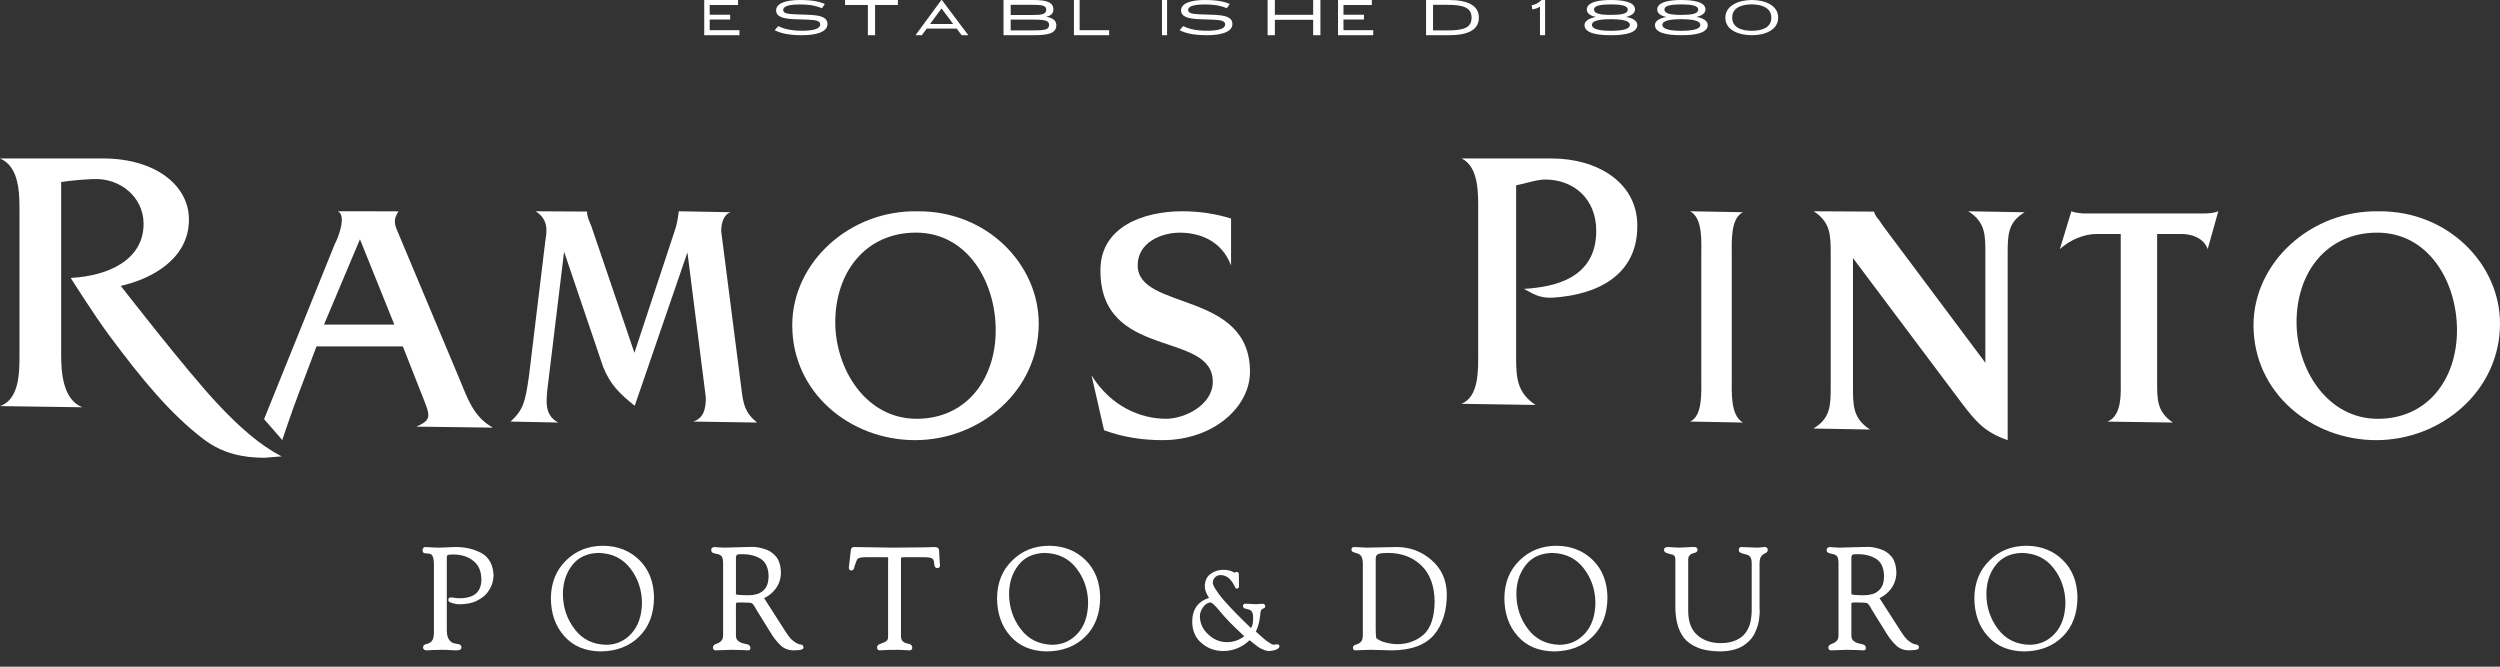 <?xml version="1.0" encoding="UTF-8"?>
<svg width="120px" height="32px" viewBox="0 0 120 32" version="1.1" xmlns="http://www.w3.org/2000/svg" xmlns:xlink="http://www.w3.org/1999/xlink">
    <rect x="0" y="0" width="120" height="32" fill="#333333" stroke="none"/>
    <!-- Generator: Sketch 58 (84663) - https://sketch.com -->
    <title>Logo - RP</title>
    <desc>Created with Sketch.</desc>
    <g id="Ramos-Pinto" stroke="none" stroke-width="1" fill="none" fill-rule="evenodd">
        <g id="Origem-0.1" transform="translate(-56, -23)" fill="#FFFFFF">
            <g id="menu/branco/Menu-Superior">
                <g id="Menu-1">
                    <g id="Logo---RP" transform="translate(56, 23)">
                        <path d="M114.107,11.167 C116.576,11.167 117.935,13.528 117.935,15.849 C117.935,18.218 116.513,20.103 114.138,20.103 C111.687,20.103 110.234,17.692 110.234,15.467 C110.234,13.067 111.687,11.167 114.107,11.167 M114.217,10.143 C110.937,10.063 108.169,12.59 108.169,15.611 C108.169,18.869 110.968,21.127 114.06,21.127 C117.17,21.127 120,18.774 120,15.531 C120,12.669 117.498,10.125 114.217,10.143" id="Fill-1"></path>
                        <path d="M0,7.606 C0.949,8.005 0.935,9.33 0.935,10.164 L0.935,17.008 C0.935,17.824 0.949,19.166 0,19.493 L3.95,19.549 C3.001,19.166 2.936,17.842 2.936,17.008 L2.936,8.738 C3.365,8.666 4.066,8.611 4.494,8.594 C5.74,8.539 6.892,9.438 6.892,10.746 C6.892,12.451 5.243,13.243 3.395,13.34 C3.395,13.34 4.489,15.088 5.276,16.145 C6.824,18.221 8.167,19.855 9.754,21.068 C10.701,21.792 11.711,21.972 12.695,21.972 L13.521,21.907 C12.456,21.357 11.494,20.502 10.417,19.353 C8.959,17.799 5.797,13.723 5.797,13.723 C7.322,13.376 9.077,12.403 9.069,10.528 C9.063,8.876 7.432,7.606 4.94,7.606 L0,7.606 Z" id="Fill-4"></path>
                        <path d="M103.542,11.231 L104.718,11.231 C105.198,11.231 105.78,11.423 105.969,11.955 L106.479,10.141 C106.247,10.231 106.013,10.247 105.766,10.247 L100.342,10.247 L99.978,10.247 C99.79,10.217 99.601,10.217 99.426,10.141 L98.873,11.955 C99.368,11.513 100.022,11.231 100.648,11.231 L101.795,11.231 L101.795,18.148 C101.795,18.833 101.883,19.947 101.156,20.237 L104.299,20.282 C103.527,19.763 103.542,19.169 103.542,18.3 L103.542,11.231 Z" id="Fill-7"></path>
                        <path d="M88.943,12.386 L94.137,19.313 C94.827,20.219 95.253,20.745 96.368,21.127 L96.368,12.196 C96.368,11.304 96.368,10.667 97.183,10.189 L94.48,10.141 C95.312,10.667 95.297,11.304 95.297,12.196 L95.297,17.412 L90.408,10.874 L90.188,10.555 C90.079,10.427 90.016,10.349 89.952,10.157 L87.057,10.141 C87.874,10.667 87.874,11.304 87.874,12.196 L87.874,18.547 C87.874,19.439 87.874,20.076 87.042,20.569 L89.76,20.617 C88.927,20.076 88.943,19.439 88.943,18.547 L88.943,12.386 Z" id="Fill-9"></path>
                        <path d="M81.662,18.124 C81.662,18.818 81.736,19.958 81.127,20.235 L83.662,20.282 C83.052,19.942 83.125,18.818 83.125,18.124 L83.125,12.314 C83.125,11.621 83.052,10.48 83.662,10.187 L81.127,10.141 C81.748,10.48 81.662,11.605 81.662,12.314 L81.662,18.124 Z" id="Fill-11"></path>
                        <path d="M70.158,7.606 C71.002,8.019 70.953,9.332 70.953,10.141 L70.953,16.92 C70.953,17.729 71.002,19.059 70.141,19.383 L73.706,19.437 C72.811,18.843 72.774,18.124 72.774,17.117 L72.774,8.895 C73.163,8.824 73.764,8.617 74.169,8.617 C75.52,8.617 76.634,9.53 76.62,11.112 C76.599,13.373 74.604,13.777 73.151,13.867 C73.54,14.064 73.861,14.33 74.546,14.286 C76.683,14.152 78.646,13.196 78.59,10.752 C78.544,8.739 76.661,7.606 74.466,7.606 L70.158,7.606 Z" id="Fill-13"></path>
                        <path d="M59.091,10.491 C58.339,10.253 57.54,10.141 56.756,10.141 C54.844,10.141 52.854,10.906 52.822,12.912 C52.751,17.315 58.214,15.841 58.214,18.324 C58.214,19.439 56.867,20.101 55.973,20.101 C54.749,20.101 53.336,19.521 52.394,18.02 L52.994,20.65 C53.888,20.984 54.844,21.127 55.799,21.127 C58.245,21.127 60.007,19.535 60,17.831 C59.983,13.934 54.609,14.917 54.609,12.737 C54.609,11.638 55.737,11.168 56.631,11.168 C57.509,11.168 58.628,11.503 59.091,12.747 L59.091,10.491 Z" id="Fill-15"></path>
                        <path d="M44.076,10.143 C40.796,10.063 38.028,12.591 38.028,15.61 C38.028,18.869 40.828,21.127 43.921,21.127 C47.03,21.127 49.859,18.773 49.859,15.531 C49.859,12.67 47.358,10.126 44.076,10.143 M43.968,11.166 C46.435,11.166 47.794,13.527 47.794,15.849 C47.794,18.218 46.372,20.102 43.999,20.102 C41.546,20.102 40.093,17.693 40.093,15.468 C40.093,13.068 41.546,11.166 43.968,11.166" id="Fill-17"></path>
                        <path d="M30.452,16.934 L28.382,10.85 C28.294,10.634 28.176,10.402 28.176,10.155 L25.712,10.141 C26.389,10.572 26.228,11.188 26.169,11.619 L25.387,18.078 C25.209,19.296 25.125,19.664 24.507,20.235 L26.793,20.282 C26.102,19.911 26.205,19.234 26.323,18.293 L27.076,12.081 L28.95,17.61 C29.303,18.474 29.732,18.89 30.467,19.476 L32.997,12.117 L33.88,19.079 C33.88,19.603 33.792,20.066 33.277,20.235 L36.338,20.282 C35.751,19.804 35.676,19.388 35.588,18.664 L34.617,11.096 C34.617,10.742 34.72,10.295 35.073,10.187 L32.584,10.141 C32.539,10.479 32.492,10.788 32.375,11.111 L30.452,16.934 Z" id="Fill-19"></path>
                        <path d="M19.337,16.628 L20.212,18.853 C20.649,19.958 20.778,20.131 19.984,20.478 L23.662,20.526 C22.738,20.021 22.446,19.137 22.074,18.238 L19.099,11.148 C18.92,10.741 18.88,10.534 19.126,10.146 C19.129,10.144 16.188,10.135 16.215,10.146 C16.698,10.355 16.124,11.651 16.092,11.659 L12.676,20.118 C12.676,20.129 13.137,20.636 13.421,20.974 L13.546,21.127 C13.546,21.127 14.009,19.737 14.349,18.853 L15.192,16.628 L19.337,16.628 Z M18.928,15.581 L15.552,15.581 L17.278,11.485 L18.928,15.581 Z" id="Fill-21"></path>
                        <polygon id="Fill-23" points="35.047 0.707 35.047 0.937 34.065 0.937 34.065 1.449 35.493 1.449 35.493 1.69 33.803 1.69 33.803 0 35.426 0 35.426 0.241 34.065 0.241 34.065 0.707"></polygon>
                        <path d="M38.758,0.943 L38.102,0.92 C37.562,0.896 37.254,0.792 37.254,0.497 C37.254,0.175 37.683,0 38.392,0 C39.004,0 39.33,0.079 39.593,0.19 L39.453,0.395 C39.227,0.299 38.947,0.214 38.392,0.214 C37.849,0.214 37.593,0.308 37.593,0.476 C37.593,0.627 37.773,0.674 38.155,0.687 L38.811,0.711 C39.36,0.731 39.718,0.815 39.718,1.154 C39.718,1.539 39.174,1.69 38.498,1.69 C37.855,1.69 37.47,1.596 37.183,1.449 L37.357,1.253 C37.553,1.355 37.906,1.476 38.498,1.476 C39.117,1.476 39.37,1.353 39.37,1.175 C39.37,1.003 39.183,0.959 38.758,0.943" id="Fill-25"></path>
                        <polygon id="Fill-27" points="40.563 0 43.099 0 43.099 0.239 42.004 0.239 42.004 1.69 41.658 1.69 41.658 0.239 40.563 0.239"></polygon>
                        <path d="M44.643,1.152 L45.753,1.152 L45.192,0.405 L44.643,1.152 Z M45.92,1.372 L44.482,1.372 L44.248,1.69 L43.944,1.69 L45.186,0 L45.21,0 L46.479,1.69 L46.159,1.69 L45.92,1.372 Z" id="Fill-29"></path>
                        <path d="M48.513,1.46 L49.557,1.46 C50.119,1.46 50.356,1.433 50.356,1.198 C50.356,0.978 50.148,0.94 49.557,0.94 L48.513,0.94 L48.513,1.46 Z M48.513,0.72 L49.57,0.72 C49.985,0.72 50.22,0.688 50.22,0.468 C50.22,0.26 50.008,0.231 49.57,0.231 L48.513,0.231 L48.513,0.72 Z M49.598,0 C50.216,0 50.563,0.097 50.563,0.452 C50.563,0.647 50.443,0.756 50.209,0.807 C50.504,0.846 50.704,0.968 50.704,1.211 C50.704,1.618 50.27,1.69 49.598,1.69 L48.169,1.69 L48.169,0 L49.598,0 Z" id="Fill-31"></path>
                        <polygon id="Fill-33" points="53.239 1.45 53.239 1.69 51.549 1.69 51.549 0 51.822 0 51.822 1.45"></polygon>
                        <polygon id="Fill-35" points="55.775 1.69 56.02 1.69 56.02 0 55.775 0"></polygon>
                        <path d="M58.194,0.943 L57.538,0.92 C57,0.896 56.691,0.792 56.691,0.497 C56.691,0.175 57.119,0 57.828,0 C58.439,0 58.765,0.079 59.029,0.19 L58.888,0.395 C58.663,0.299 58.384,0.214 57.828,0.214 C57.286,0.214 57.029,0.308 57.029,0.476 C57.029,0.627 57.209,0.674 57.592,0.687 L58.247,0.711 C58.796,0.731 59.155,0.815 59.155,1.154 C59.155,1.539 58.609,1.69 57.934,1.69 C57.292,1.69 56.907,1.596 56.62,1.449 L56.793,1.253 C56.989,1.355 57.342,1.476 57.934,1.476 C58.553,1.476 58.807,1.353 58.807,1.175 C58.807,1.003 58.619,0.959 58.194,0.943" id="Fill-37"></path>
                        <polygon id="Fill-38" points="60.845 0 61.193 0 61.193 0.71 63.032 0.71 63.032 0 63.38 0 63.38 1.69 63.032 1.69 63.032 0.951 61.193 0.951 61.193 1.69 60.845 1.69"></polygon>
                        <polygon id="Fill-39" points="65.47 0.707 65.47 0.937 64.487 0.937 64.487 1.449 65.915 1.449 65.915 1.69 64.225 1.69 64.225 0 65.849 0 65.849 0.241 64.487 0.241 64.487 0.707"></polygon>
                        <path d="M68.786,1.46 L69.48,1.46 C70.243,1.46 70.635,1.339 70.635,0.851 C70.635,0.377 70.268,0.231 69.48,0.231 L68.786,0.231 L68.786,1.46 Z M70.986,0.846 C70.986,1.441 70.456,1.69 69.545,1.69 L68.451,1.69 L68.451,0 L69.545,0 C70.441,0 70.986,0.26 70.986,0.846 L70.986,0.846 Z" id="Fill-40"></path>
                        <path d="M73.55,0.45 L73.521,0.252 C73.695,0.222 73.828,0.162 73.99,0 L74.164,0 L74.164,1.69 L73.919,1.69 L73.919,0.317 C73.824,0.386 73.707,0.428 73.55,0.45" id="Fill-41"></path>
                        <path d="M77.323,0.715 C77.826,0.715 78.133,0.66 78.133,0.462 C78.133,0.263 77.798,0.211 77.323,0.211 C76.848,0.211 76.514,0.263 76.514,0.456 C76.514,0.66 76.822,0.715 77.323,0.715 M77.323,1.478 C77.798,1.478 78.233,1.418 78.233,1.198 C78.233,0.98 77.826,0.922 77.323,0.922 C76.822,0.922 76.414,0.98 76.414,1.194 C76.414,1.418 76.848,1.478 77.323,1.478 M76.167,0.459 C76.167,0.091 76.758,0 77.323,0 C77.886,0 78.481,0.085 78.481,0.454 C78.481,0.629 78.317,0.752 78.049,0.812 C78.364,0.862 78.592,1.003 78.592,1.197 C78.592,1.59 77.982,1.69 77.323,1.69 C76.664,1.69 76.056,1.594 76.056,1.201 C76.056,1.008 76.277,0.875 76.605,0.814 C76.329,0.76 76.167,0.632 76.167,0.459" id="Fill-42"></path>
                        <path d="M80.704,0.715 C81.207,0.715 81.514,0.66 81.514,0.462 C81.514,0.263 81.179,0.211 80.704,0.211 C80.23,0.211 79.894,0.263 79.894,0.456 C79.894,0.66 80.203,0.715 80.704,0.715 M80.704,1.478 C81.179,1.478 81.615,1.418 81.615,1.198 C81.615,0.98 81.207,0.922 80.704,0.922 C80.203,0.922 79.794,0.98 79.794,1.194 C79.794,1.418 80.23,1.478 80.704,1.478 M79.546,0.459 C79.546,0.091 80.139,0 80.704,0 C81.267,0 81.863,0.085 81.863,0.454 C81.863,0.629 81.699,0.752 81.43,0.812 C81.745,0.862 81.972,1.003 81.972,1.197 C81.972,1.59 81.364,1.69 80.704,1.69 C80.045,1.69 79.437,1.594 79.437,1.201 C79.437,1.008 79.658,0.875 79.985,0.814 C79.711,0.76 79.546,0.632 79.546,0.459" id="Fill-43"></path>
                        <path d="M84.085,1.478 C84.603,1.478 85.024,1.314 85.024,0.848 C85.024,0.397 84.603,0.211 84.085,0.211 C83.565,0.211 83.146,0.391 83.146,0.843 C83.146,1.305 83.565,1.478 84.085,1.478 M84.09,1.69 C83.467,1.69 82.817,1.452 82.817,0.848 C82.817,0.256 83.474,0 84.09,0 C84.705,0 85.352,0.25 85.352,0.843 C85.352,1.446 84.713,1.69 84.09,1.69" id="Fill-44"></path>
                        <path d="M98.647,30.396 C98.964,30.044 99.13,29.555 99.141,28.941 C99.133,28.313 98.946,27.755 98.583,27.286 C98.22,26.807 97.707,26.556 97.061,26.54 C96.511,26.552 96.084,26.75 95.793,27.128 C95.495,27.507 95.347,27.976 95.347,28.518 C95.349,29.152 95.539,29.716 95.906,30.196 C96.27,30.684 96.783,30.937 97.43,30.95 C97.913,30.945 98.322,30.759 98.647,30.396 L98.647,30.396 Z M99.718,28.676 C99.713,29.468 99.474,30.099 99.005,30.558 C98.542,31.021 97.916,31.261 97.149,31.268 L97.149,31.268 L97.148,31.268 C96.415,31.256 95.833,31.011 95.418,30.541 C94.991,30.071 94.773,29.455 94.769,28.711 C94.776,27.968 95.023,27.36 95.5,26.901 C95.963,26.438 96.558,26.201 97.264,26.197 C97.968,26.201 98.557,26.431 99.012,26.881 C99.472,27.33 99.709,27.935 99.718,28.676 L99.718,28.676 Z M89.549,28.568 C89.628,28.568 89.717,28.555 89.816,28.529 C89.915,28.512 90.011,28.47 90.104,28.405 C90.2,28.343 90.28,28.251 90.343,28.13 C90.399,28.014 90.43,27.854 90.434,27.656 C90.425,27.266 90.307,26.996 90.071,26.834 C89.825,26.68 89.532,26.602 89.2,26.602 L89.132,26.6 C89.049,26.6 88.982,26.607 88.935,26.62 C88.908,26.63 88.866,26.661 88.866,26.795 L88.866,28.526 C88.867,28.526 88.867,28.526 88.867,28.526 C88.872,28.526 88.883,28.53 88.902,28.535 C88.951,28.55 89.008,28.557 89.074,28.561 C89.169,28.568 89.266,28.572 89.366,28.572 C89.427,28.572 89.487,28.57 89.549,28.568 L89.549,28.568 Z M92.108,31.08 C92.108,31.154 92.038,31.171 92.015,31.178 C91.976,31.19 91.926,31.2 91.868,31.205 C91.756,31.213 91.675,31.217 91.627,31.217 L91.627,31.217 C91.38,31.213 91.173,31.134 91.015,30.982 C90.858,30.832 90.713,30.656 90.586,30.457 L89.844,29.26 C89.733,29.037 89.659,28.968 89.617,28.949 C89.579,28.935 89.463,28.918 89.137,28.918 L88.993,28.919 C88.895,28.919 88.878,28.945 88.878,28.945 C88.865,28.987 88.861,29.014 88.865,29.037 L88.866,30.498 C88.866,30.617 88.896,30.699 88.957,30.749 C89.021,30.807 89.095,30.849 89.177,30.871 L89.418,30.931 C89.543,30.962 89.561,31.053 89.561,31.105 C89.561,31.167 89.53,31.21 89.482,31.21 C89.464,31.214 89.435,31.217 89.404,31.217 C89.369,31.209 89.22,31.201 88.634,31.191 C88.383,31.195 88.13,31.205 87.879,31.217 C87.77,31.208 87.761,31.113 87.761,31.084 C87.761,31.034 87.782,30.965 87.875,30.926 C87.923,30.909 87.978,30.884 88.039,30.857 C88.094,30.829 88.145,30.785 88.187,30.728 C88.229,30.679 88.248,30.6 88.248,30.491 L88.248,27.007 C88.245,26.863 88.222,26.758 88.181,26.708 C88.132,26.652 88.073,26.616 88.007,26.602 L87.806,26.554 C87.694,26.525 87.677,26.444 87.677,26.399 C87.677,26.31 87.737,26.264 87.856,26.257 C87.881,26.262 87.946,26.273 88.286,26.287 C88.675,26.28 89.046,26.27 89.398,26.257 C89.433,26.257 89.532,26.254 89.696,26.251 C89.861,26.254 90.045,26.291 90.244,26.356 C90.448,26.413 90.629,26.53 90.782,26.703 C90.939,26.888 91.02,27.156 91.025,27.5 C91.02,27.784 90.934,28.039 90.771,28.26 C90.623,28.456 90.437,28.608 90.217,28.711 L91.289,30.379 C91.403,30.555 91.512,30.682 91.61,30.757 C91.708,30.836 91.789,30.885 91.851,30.906 C91.92,30.928 91.972,30.94 92.01,30.944 C92.075,30.961 92.108,31.009 92.108,31.08 L92.108,31.08 Z M84.718,26.257 L84.717,26.257 C84.597,26.27 84.475,26.28 84.354,26.287 C84.096,26.277 83.836,26.266 83.57,26.257 C83.507,26.264 83.467,26.308 83.46,26.386 C83.46,26.443 83.484,26.52 83.598,26.554 C83.665,26.572 83.734,26.591 83.814,26.615 C83.888,26.626 83.954,26.665 84.007,26.728 C84.058,26.79 84.082,26.899 84.082,27.054 L84.082,29.271 C84.082,29.466 84.062,29.662 84.022,29.851 C83.981,30.037 83.905,30.209 83.797,30.362 C83.692,30.513 83.54,30.634 83.343,30.723 C83.146,30.82 82.891,30.87 82.586,30.87 C82.139,30.87 81.765,30.742 81.475,30.49 C81.183,30.238 81.039,29.859 81.034,29.333 L81.034,26.876 C81.034,26.773 81.055,26.703 81.101,26.659 C81.138,26.617 81.18,26.589 81.226,26.573 C81.289,26.555 81.341,26.538 81.377,26.524 C81.472,26.504 81.481,26.421 81.481,26.378 C81.477,26.336 81.454,26.266 81.35,26.257 L81.222,26.257 C81.012,26.27 80.801,26.28 80.591,26.287 C80.412,26.277 80.238,26.266 80.066,26.257 C80.048,26.257 80.02,26.26 79.975,26.266 C79.908,26.29 79.873,26.33 79.873,26.386 C79.873,26.44 79.896,26.512 80.002,26.546 C80.054,26.564 80.114,26.582 80.191,26.602 C80.226,26.606 80.257,26.611 80.281,26.619 C80.307,26.629 80.332,26.647 80.356,26.669 C80.394,26.706 80.414,26.763 80.417,26.844 L80.417,29.148 C80.417,29.417 80.447,29.678 80.506,29.923 C80.568,30.178 80.674,30.409 80.824,30.612 C80.981,30.81 81.202,30.969 81.484,31.084 C81.758,31.199 82.116,31.261 82.55,31.268 L82.55,31.268 L82.551,31.268 C83.036,31.261 83.418,31.166 83.685,30.987 C83.954,30.809 84.144,30.593 84.25,30.346 C84.363,30.099 84.429,29.862 84.445,29.643 C84.458,29.534 84.466,29.44 84.466,29.357 C84.461,29.282 84.458,29.222 84.458,29.18 L84.458,27.063 C84.458,26.922 84.478,26.815 84.515,26.747 C84.553,26.682 84.592,26.634 84.631,26.609 C84.685,26.578 84.731,26.554 84.77,26.533 C84.841,26.498 84.851,26.43 84.851,26.392 C84.851,26.364 84.845,26.322 84.804,26.284 C84.779,26.267 84.752,26.257 84.718,26.257 L84.718,26.257 Z M76.087,30.396 C76.404,30.044 76.57,29.555 76.58,28.941 C76.573,28.313 76.387,27.755 76.023,27.286 C75.659,26.807 75.147,26.556 74.5,26.54 C73.951,26.552 73.524,26.75 73.233,27.128 C72.936,27.507 72.785,27.976 72.785,28.518 C72.79,29.152 72.979,29.716 73.346,30.196 C73.711,30.684 74.222,30.937 74.869,30.95 C75.353,30.945 75.762,30.759 76.087,30.396 L76.087,30.396 Z M76.454,26.881 C76.912,27.33 77.15,27.935 77.158,28.676 C77.153,29.468 76.914,30.099 76.445,30.558 C75.981,31.021 75.356,31.261 74.589,31.268 L74.587,31.268 C73.855,31.256 73.272,31.011 72.858,30.541 C72.431,30.071 72.213,29.455 72.209,28.711 C72.217,27.968 72.463,27.36 72.939,26.901 C73.404,26.438 73.998,26.201 74.703,26.197 C75.409,26.201 75.997,26.431 76.454,26.881 L76.454,26.881 Z M68.862,28.872 C68.855,28.132 68.643,27.552 68.235,27.152 C67.82,26.751 67.287,26.546 66.649,26.54 C66.285,26.54 66.152,26.583 66.107,26.62 C66.051,26.669 66.026,26.765 66.034,26.91 L66.034,30.169 C66.034,30.232 66.036,30.321 66.04,30.433 C66.04,30.481 66.044,30.522 66.052,30.559 C66.053,30.6 66.058,30.621 66.065,30.633 C66.174,30.727 66.333,30.801 66.524,30.844 C66.725,30.894 66.904,30.92 67.058,30.92 L67.059,30.92 C67.553,30.92 67.97,30.77 68.322,30.472 C68.672,30.164 68.855,29.625 68.862,28.872 L68.862,28.872 Z M69.447,28.499 C69.452,29.309 69.249,29.968 68.847,30.456 C68.433,30.953 67.753,31.209 66.823,31.217 L66.823,31.217 L65.803,31.191 C65.551,31.195 65.303,31.205 65.059,31.217 C65.009,31.213 64.979,31.197 64.96,31.167 L64.947,31.148 L64.943,31.083 C64.943,31.047 64.962,30.984 65.057,30.953 C65.1,30.936 65.153,30.914 65.217,30.892 C65.265,30.868 65.315,30.824 65.36,30.76 C65.396,30.701 65.416,30.597 65.416,30.456 L65.416,27.041 C65.41,26.886 65.386,26.772 65.344,26.706 C65.298,26.638 65.246,26.595 65.184,26.576 L64.996,26.513 C64.914,26.495 64.87,26.451 64.87,26.383 C64.87,26.336 64.891,26.296 64.927,26.271 C64.966,26.26 64.989,26.257 65.008,26.257 C65.215,26.266 65.415,26.277 65.612,26.287 C66.028,26.28 66.509,26.27 67.057,26.257 C67.684,26.261 68.239,26.47 68.708,26.879 C69.185,27.29 69.434,27.833 69.447,28.499 L69.447,28.499 Z M59.726,30.539 C59.21,30.067 58.826,29.676 58.585,29.375 C58.269,28.988 58.154,28.923 58.113,28.919 C58.045,28.919 57.979,28.939 57.917,28.978 C57.853,29.017 57.797,29.072 57.749,29.144 C57.646,29.286 57.594,29.433 57.594,29.582 C57.6,29.926 57.731,30.208 57.992,30.447 C58.249,30.694 58.55,30.82 58.887,30.823 C59.199,30.823 59.482,30.728 59.726,30.539 L59.726,30.539 Z M61.411,31.021 C61.411,31.065 61.388,31.102 61.343,31.132 C61.316,31.153 61.278,31.175 61.232,31.192 C61.133,31.226 61.035,31.244 60.936,31.249 L60.936,31.249 L60.935,31.249 C60.837,31.249 60.743,31.23 60.653,31.187 C60.566,31.156 60.479,31.112 60.399,31.057 C60.322,31.004 60.246,30.944 60.172,30.88 C60.107,30.829 60.043,30.777 59.979,30.731 C59.621,31.075 59.192,31.249 58.701,31.249 C58.304,31.244 57.96,31.118 57.681,30.872 C57.386,30.632 57.233,30.288 57.226,29.853 C57.226,29.257 57.498,28.87 58.034,28.698 C57.986,28.629 57.945,28.554 57.912,28.474 C57.859,28.366 57.831,28.249 57.831,28.13 C57.836,27.864 57.934,27.664 58.126,27.534 C58.295,27.413 58.493,27.352 58.712,27.352 C58.886,27.355 59.023,27.378 59.12,27.422 C59.213,27.465 59.265,27.489 59.275,27.492 L59.339,27.447 C59.342,27.447 59.346,27.447 59.35,27.447 C59.417,27.447 59.453,27.482 59.464,27.543 L59.471,28.152 C59.469,28.183 59.454,28.254 59.372,28.254 C59.336,28.254 59.304,28.23 59.286,28.186 C59.279,28.17 59.268,28.152 59.26,28.136 C59.194,27.992 59.105,27.868 58.991,27.76 C58.878,27.66 58.744,27.606 58.594,27.603 C58.486,27.603 58.396,27.638 58.327,27.707 C58.252,27.775 58.215,27.86 58.215,27.971 C58.215,28.02 58.238,28.114 58.345,28.28 C58.435,28.426 58.561,28.596 58.723,28.786 C59.055,29.167 59.5,29.624 60.045,30.145 C60.086,30.087 60.114,30.024 60.128,29.953 C60.143,29.864 60.15,29.766 60.15,29.663 C60.15,29.524 60.132,29.424 60.095,29.368 C60.055,29.31 60.008,29.275 59.951,29.26 L59.779,29.212 C59.677,29.197 59.665,29.118 59.665,29.084 C59.665,29.039 59.689,28.988 59.756,28.98 L59.833,28.98 C60.04,28.988 60.189,28.994 60.285,29.001 L60.61,28.98 C60.7,28.98 60.728,29.044 60.728,29.102 C60.728,29.152 60.703,29.189 60.663,29.197 C60.653,29.204 60.628,29.216 60.6,29.227 C60.577,29.232 60.563,29.244 60.551,29.265 C60.532,29.292 60.518,29.331 60.505,29.379 C60.493,29.534 60.47,29.704 60.434,29.872 C60.402,30.023 60.35,30.174 60.281,30.317 C60.387,30.409 60.524,30.529 60.688,30.676 C60.777,30.751 60.864,30.814 60.946,30.862 C61.022,30.919 61.082,30.946 61.133,30.946 C61.245,30.939 61.291,30.929 61.308,30.923 C61.389,30.929 61.411,30.978 61.411,31.021 L61.411,31.021 Z M51.737,30.396 C52.054,30.044 52.22,29.555 52.23,28.941 C52.223,28.313 52.037,27.755 51.673,27.286 C51.309,26.807 50.797,26.556 50.15,26.54 C49.6,26.552 49.174,26.75 48.882,27.128 C48.586,27.507 48.435,27.976 48.435,28.518 C48.439,29.152 48.629,29.716 48.996,30.196 C49.36,30.684 49.872,30.937 50.52,30.95 C51.002,30.945 51.412,30.759 51.737,30.396 L51.737,30.396 Z M52.102,26.881 C52.562,27.33 52.798,27.935 52.808,28.676 C52.803,29.468 52.564,30.099 52.095,30.558 C51.631,31.021 51.006,31.261 50.239,31.268 L50.237,31.268 C49.505,31.256 48.922,31.011 48.508,30.541 C48.081,30.071 47.862,29.455 47.858,28.711 C47.866,27.968 48.113,27.36 48.59,26.901 C49.054,26.438 49.648,26.201 50.353,26.197 C51.058,26.201 51.647,26.431 52.102,26.881 L52.102,26.881 Z M45.08,26.52 C45.086,26.423 45.069,26.353 45.025,26.301 C44.985,26.273 44.924,26.257 44.836,26.257 L44.835,26.257 C44.719,26.27 44.061,26.28 42.882,26.287 C42.082,26.277 41.451,26.266 40.984,26.257 C40.875,26.265 40.846,26.351 40.839,26.403 C40.831,26.472 40.744,27.245 40.744,27.245 C40.744,27.325 40.785,27.377 40.86,27.384 C40.92,27.384 40.966,27.351 40.987,27.295 C41.003,27.262 41.013,27.222 41.017,27.189 C41.046,27.094 41.074,27.015 41.1,26.949 C41.121,26.892 41.144,26.851 41.169,26.825 C41.203,26.79 41.292,26.747 41.521,26.747 L42.599,26.747 C42.609,26.749 42.63,26.754 42.634,26.821 C42.63,26.906 42.628,26.967 42.628,27.003 L42.628,30.567 C42.628,30.649 42.609,30.708 42.572,30.746 C42.524,30.79 42.467,30.825 42.399,30.85 C42.328,30.879 42.27,30.902 42.222,30.919 C42.121,30.958 42.101,31.023 42.101,31.066 C42.097,31.119 42.112,31.152 42.125,31.171 C42.148,31.203 42.182,31.217 42.229,31.217 C42.238,31.217 42.304,31.213 42.431,31.205 C42.544,31.195 42.781,31.191 43.138,31.191 C43.334,31.2 43.683,31.217 43.683,31.217 L43.687,31.216 C43.792,31.196 43.791,31.1 43.788,31.073 C43.785,31.03 43.765,30.952 43.672,30.918 C43.615,30.9 43.552,30.884 43.484,30.871 C43.421,30.853 43.365,30.819 43.319,30.764 C43.27,30.716 43.247,30.636 43.247,30.516 L43.247,27.022 C43.239,26.811 43.254,26.763 43.254,26.763 C43.259,26.76 43.288,26.746 43.403,26.746 L44.425,26.747 C44.622,26.747 44.709,26.784 44.75,26.815 C44.774,26.83 44.793,26.853 44.806,26.875 C44.815,26.901 44.824,26.928 44.826,26.961 C44.836,27.023 44.844,27.081 44.853,27.131 C44.866,27.219 44.917,27.27 44.994,27.27 C45.081,27.27 45.109,27.209 45.119,27.167 C45.125,27.13 45.122,27.091 45.113,27.058 L45.08,26.52 Z M36.007,28.568 C36.087,28.568 36.176,28.555 36.275,28.529 C36.374,28.512 36.47,28.47 36.563,28.405 C36.66,28.343 36.739,28.251 36.802,28.13 C36.858,28.014 36.888,27.854 36.893,27.656 C36.883,27.266 36.766,26.996 36.53,26.834 C36.284,26.68 35.991,26.602 35.659,26.602 L35.591,26.6 C35.508,26.6 35.443,26.607 35.394,26.62 C35.368,26.63 35.325,26.661 35.325,26.795 L35.325,28.526 L35.328,28.526 C35.331,28.526 35.342,28.53 35.362,28.535 C35.409,28.55 35.467,28.557 35.533,28.561 C35.629,28.568 35.725,28.572 35.826,28.572 C35.886,28.572 35.947,28.57 36.007,28.568 L36.007,28.568 Z M38.567,31.08 C38.567,31.154 38.497,31.171 38.473,31.178 C38.435,31.19 38.386,31.2 38.328,31.205 C38.215,31.213 38.135,31.217 38.086,31.217 L38.086,31.217 C37.839,31.213 37.634,31.134 37.473,30.982 C37.317,30.832 37.172,30.656 37.045,30.457 L36.303,29.26 C36.192,29.037 36.118,28.968 36.076,28.949 C36.038,28.935 35.922,28.918 35.596,28.918 L35.452,28.919 C35.354,28.919 35.337,28.945 35.337,28.945 C35.324,28.987 35.321,29.014 35.324,29.037 L35.325,30.498 C35.325,30.617 35.356,30.699 35.416,30.749 C35.48,30.807 35.554,30.849 35.636,30.871 L35.878,30.931 C36.001,30.962 36.02,31.053 36.02,31.105 C36.02,31.167 35.989,31.21 35.941,31.21 C35.925,31.214 35.896,31.217 35.863,31.217 C35.828,31.209 35.68,31.201 35.095,31.191 C34.842,31.195 34.589,31.205 34.338,31.217 C34.229,31.208 34.221,31.113 34.221,31.084 C34.221,31.034 34.24,30.965 34.334,30.926 C34.383,30.909 34.437,30.884 34.499,30.857 C34.553,30.829 34.603,30.785 34.646,30.728 C34.688,30.679 34.709,30.6 34.709,30.491 L34.709,27.007 C34.704,26.863 34.68,26.758 34.641,26.708 C34.592,26.652 34.534,26.616 34.466,26.602 L34.265,26.554 C34.153,26.525 34.137,26.444 34.137,26.399 C34.137,26.31 34.197,26.264 34.315,26.257 C34.339,26.262 34.406,26.273 34.746,26.287 C35.133,26.28 35.504,26.27 35.856,26.257 C35.892,26.257 35.993,26.254 36.156,26.251 C36.321,26.254 36.504,26.291 36.703,26.356 C36.907,26.413 37.09,26.53 37.24,26.703 C37.397,26.888 37.479,27.156 37.484,27.5 C37.479,27.784 37.393,28.039 37.231,28.26 C37.083,28.456 36.897,28.608 36.677,28.711 L37.747,30.379 C37.864,30.555 37.971,30.682 38.068,30.757 C38.167,30.836 38.248,30.885 38.311,30.906 C38.378,30.928 38.432,30.94 38.469,30.944 C38.533,30.961 38.567,31.009 38.567,31.08 L38.567,31.08 Z M30.32,30.396 C30.637,30.044 30.804,29.555 30.815,28.941 C30.808,28.313 30.62,27.755 30.258,27.286 C29.893,26.807 29.38,26.556 28.734,26.54 C28.185,26.552 27.758,26.75 27.466,27.128 C27.17,27.507 27.02,27.976 27.02,28.518 C27.023,29.152 27.213,29.716 27.581,30.196 C27.944,30.684 28.456,30.937 29.103,30.95 C29.587,30.945 29.997,30.759 30.32,30.396 L30.32,30.396 Z M30.687,26.881 C31.145,27.33 31.383,27.935 31.393,28.676 C31.388,29.468 31.148,30.099 30.679,30.558 C30.215,31.021 29.59,31.261 28.823,31.268 L28.822,31.268 C28.089,31.256 27.507,31.011 27.092,30.541 C26.666,30.071 26.446,29.455 26.442,28.711 C26.45,27.968 26.697,27.36 27.173,26.901 C27.639,26.438 28.232,26.201 28.938,26.197 C29.642,26.201 30.231,26.431 30.687,26.881 L30.687,26.881 Z M23.691,27.634 C23.691,27.713 23.674,27.821 23.64,27.967 C23.599,28.115 23.52,28.271 23.405,28.433 C23.291,28.583 23.121,28.717 22.9,28.831 C22.677,28.948 22.381,29.006 22.02,29.006 C21.967,29.006 21.883,28.992 21.763,28.963 C21.708,28.949 21.66,28.933 21.617,28.916 C21.552,28.89 21.519,28.85 21.519,28.795 C21.519,28.737 21.55,28.676 21.632,28.676 C21.658,28.676 21.711,28.68 21.79,28.689 C21.86,28.707 21.951,28.716 22.067,28.716 C22.758,28.711 23.099,28.418 23.107,27.823 C23.103,27.421 22.978,27.127 22.726,26.927 C22.471,26.719 22.145,26.615 21.759,26.615 C21.656,26.615 21.572,26.621 21.512,26.634 C21.482,26.643 21.447,26.667 21.447,26.76 L21.447,30.218 C21.447,30.437 21.479,30.595 21.546,30.689 C21.611,30.785 21.685,30.846 21.765,30.871 C21.811,30.884 21.854,30.892 21.892,30.897 C21.933,30.901 21.97,30.909 22.005,30.918 C22.131,30.941 22.15,31.028 22.15,31.078 C22.15,31.105 22.142,31.154 22.086,31.186 C22.068,31.196 22.031,31.21 21.91,31.217 L21.908,31.217 L21.907,31.217 C21.805,31.217 21.705,31.213 21.611,31.205 C21.518,31.195 21.377,31.191 21.188,31.191 C20.888,31.195 20.645,31.205 20.464,31.217 C20.433,31.217 20.404,31.209 20.374,31.192 C20.316,31.161 20.307,31.108 20.307,31.078 C20.307,31.035 20.324,30.957 20.432,30.924 C20.481,30.914 20.538,30.896 20.606,30.866 C20.667,30.836 20.719,30.786 20.763,30.714 C20.806,30.637 20.828,30.512 20.828,30.343 L20.828,27.067 C20.823,26.834 20.787,26.732 20.758,26.687 C20.734,26.648 20.711,26.622 20.685,26.603 C20.661,26.591 20.633,26.581 20.603,26.577 C20.537,26.569 20.475,26.563 20.416,26.557 C20.291,26.557 20.282,26.448 20.282,26.416 C20.282,26.323 20.33,26.264 20.41,26.257 L20.412,26.257 C20.452,26.257 20.527,26.261 20.638,26.27 C20.752,26.28 20.904,26.287 21.094,26.287 C21.355,26.28 21.61,26.27 21.854,26.257 L21.887,26.257 C22.329,26.257 22.732,26.351 23.086,26.535 C23.471,26.739 23.675,27.109 23.691,27.634 L23.691,27.634 Z" id="Fill-45"></path>
                    </g>
                </g>
            </g>
        </g>
    </g>
</svg>